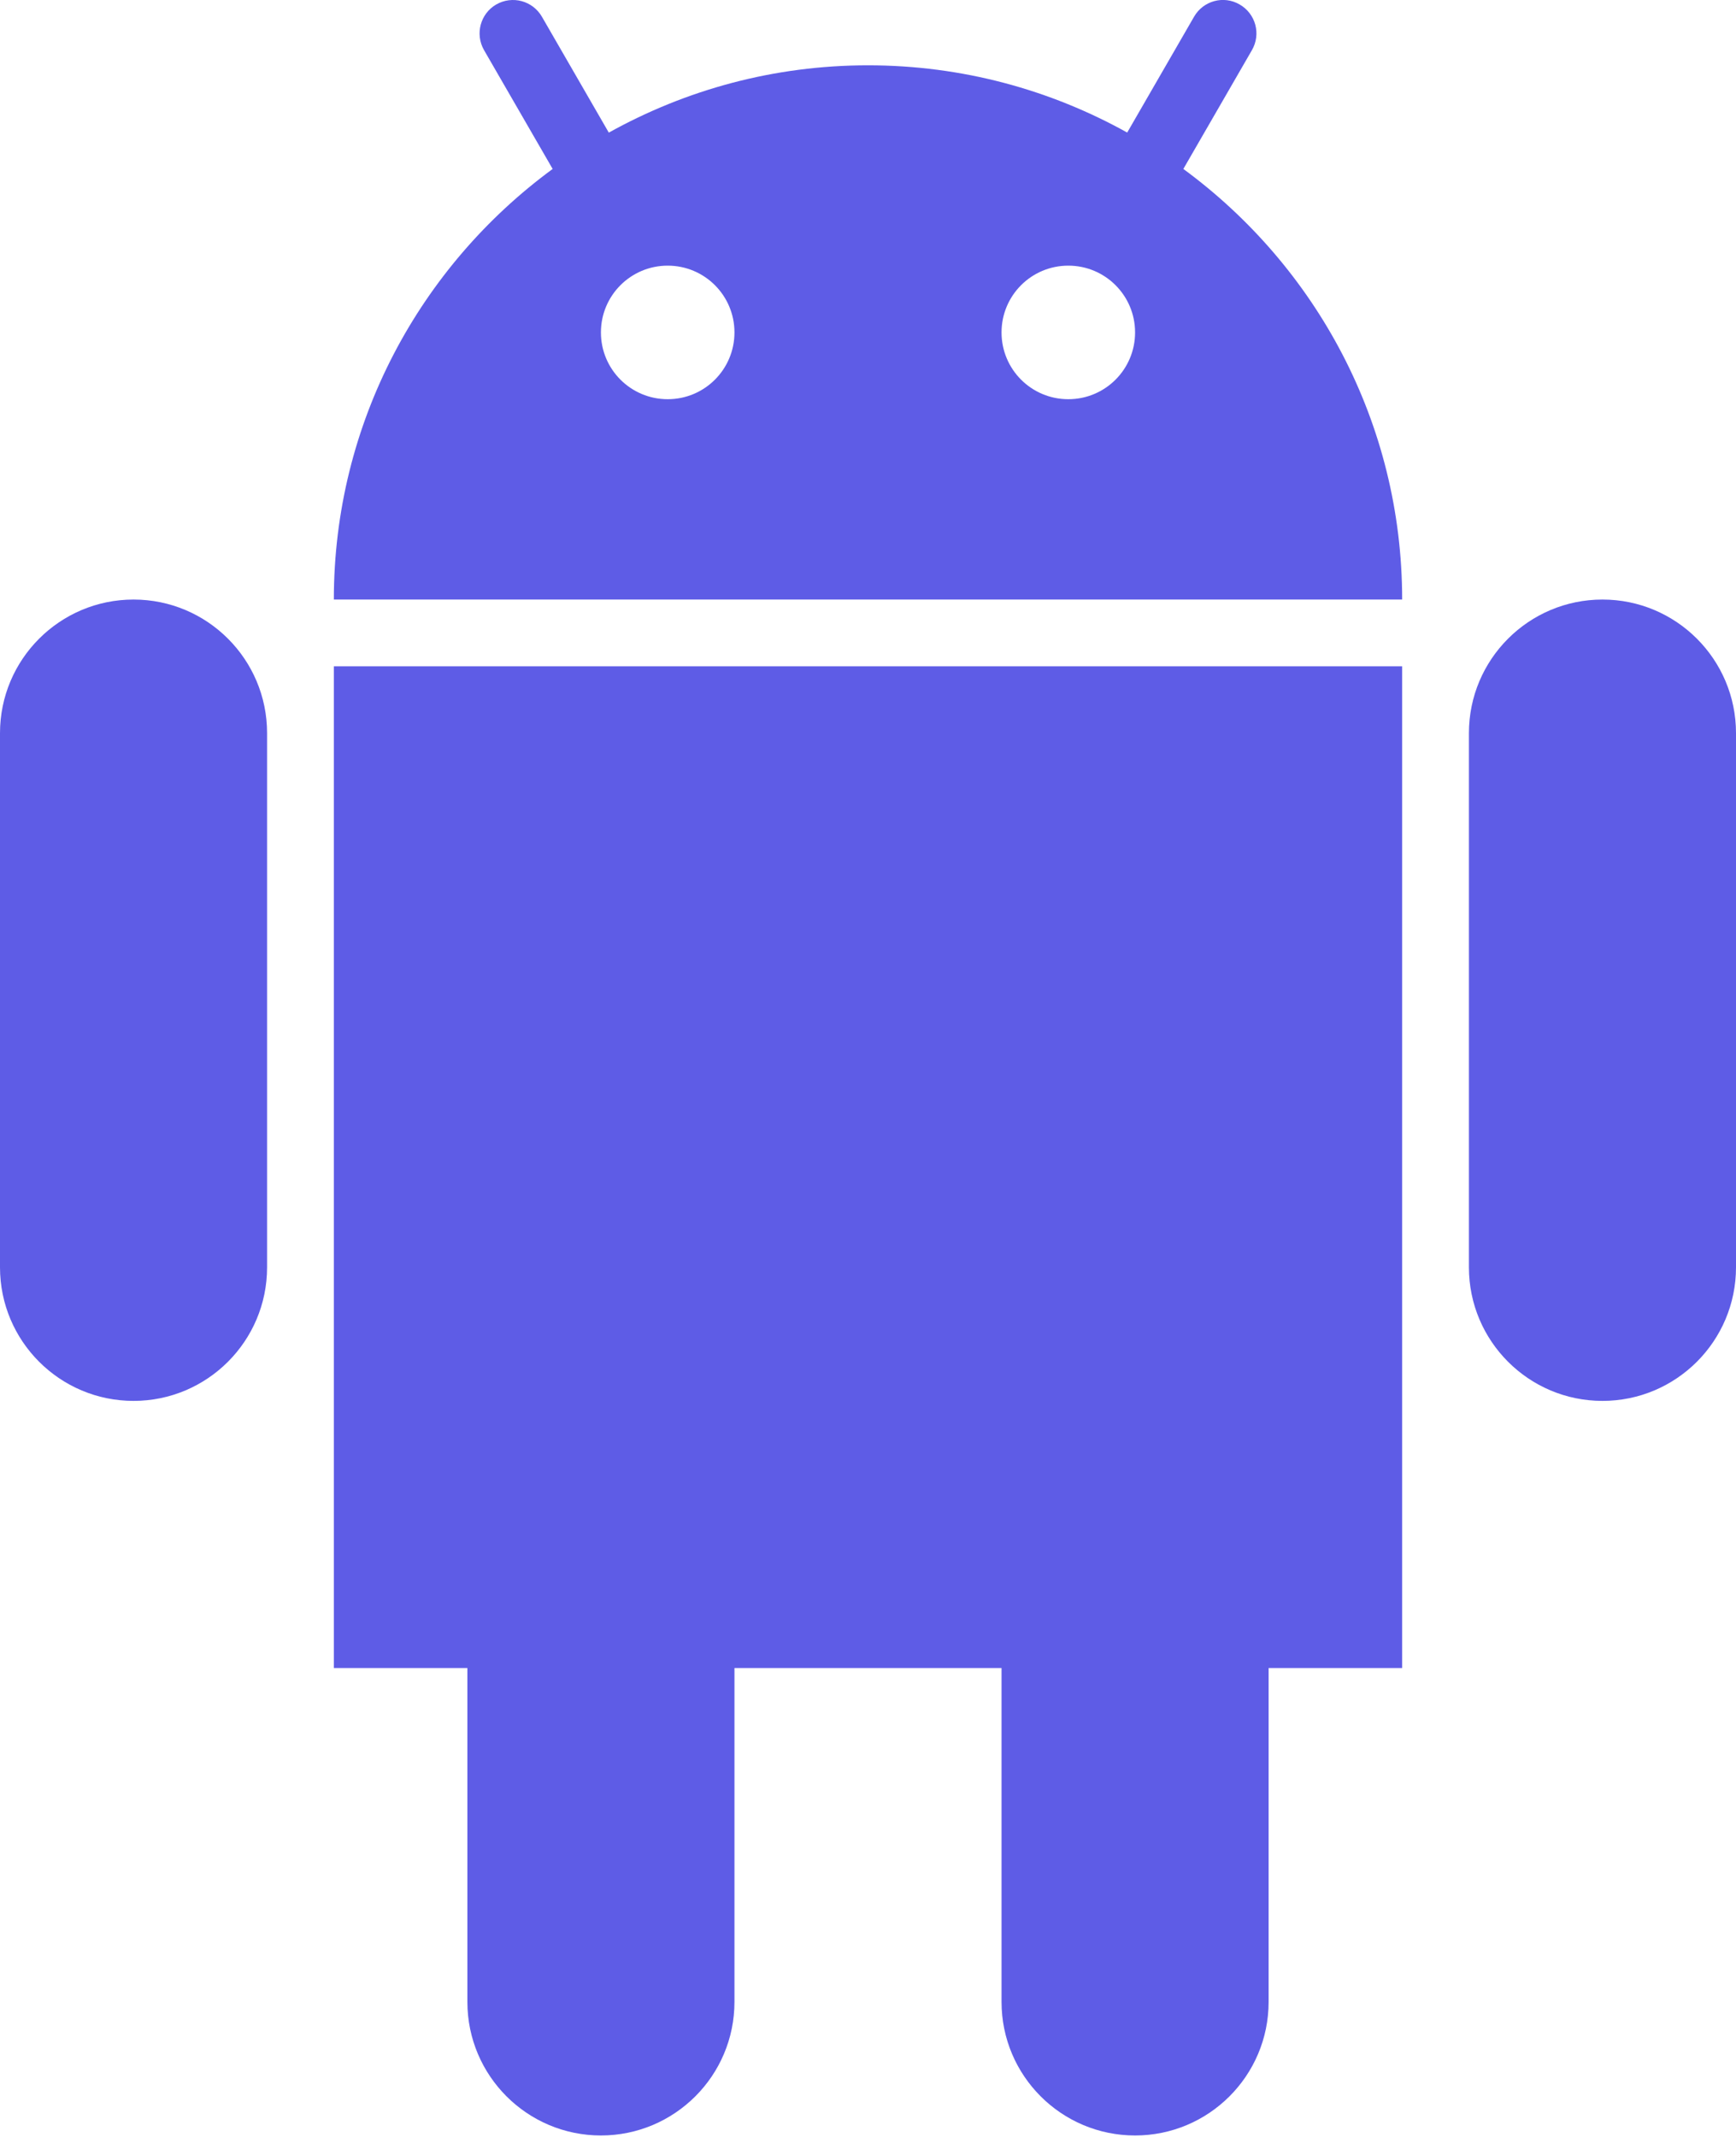 <?xml version="1.0" encoding="UTF-8"?>
<svg width="26px" height="32px" viewBox="0 0 26 32" version="1.1" xmlns="http://www.w3.org/2000/svg" xmlns:xlink="http://www.w3.org/1999/xlink">
    <title>iconfinder_android_317758</title>
    <g id="Page-1" stroke="none" stroke-width="1" fill="none" fill-rule="evenodd">
        <g id="iconfinder_android_317758" fill="#5E5CE6" fill-rule="nonzero">
            <path d="M2,8.978 C0.896,8.978 0,9.874 0,10.978 L0,18.978 C0,20.082 0.896,20.978 2,20.978 C3.104,20.978 4,20.082 4,18.978 L4,10.978 C4,9.873 3.104,8.978 2,8.978 Z" id="Path"></path>
            <path d="M24,8.978 C22.896,8.978 22,9.874 22,10.978 L22,18.978 C22,20.082 22.896,20.978 24,20.978 C25.104,20.978 26,20.082 26,18.978 L26,10.978 C26,9.873 25.104,8.978 24,8.978 Z" id="Path"></path>
            <path d="M5,24.978 L7,24.978 L7,29.978 C7,31.082 7.896,31.978 9,31.978 C10.104,31.978 11,31.082 11,29.978 L11,24.978 L15,24.978 L15,29.978 C15,31.082 15.896,31.978 17,31.978 C18.104,31.978 19,31.082 19,29.978 L19,24.978 L21,24.978 L21,9.978 L5,9.978 L5,24.978 Z" id="Path"></path>
            <path d="M17.723,2.53 L18.75,0.751 C18.889,0.511 18.807,0.206 18.566,0.067 C18.328,-0.072 18.021,0.01 17.883,0.251 L16.882,1.985 C15.732,1.345 14.41,0.978 13,0.978 C11.591,0.978 10.269,1.345 9.118,1.986 L8.116,0.25 C7.977,0.011 7.673,-0.071 7.432,0.067 C7.194,0.205 7.112,0.51 7.249,0.75 L8.277,2.53 C6.294,3.986 5,6.328 5,8.978 L21,8.978 C21,6.328 19.706,3.986 17.723,2.53 Z M10,5.978 C9.447,5.978 9,5.531 9,4.978 C9,4.425 9.447,3.978 10,3.978 C10.553,3.978 11,4.425 11,4.978 C11,5.531 10.553,5.978 10,5.978 Z M16,5.978 C15.447,5.978 15,5.531 15,4.978 C15,4.425 15.447,3.978 16,3.978 C16.553,3.978 17,4.425 17,4.978 C17,5.531 16.553,5.978 16,5.978 Z" id="Shape"></path>
        </g>
    </g>
</svg>